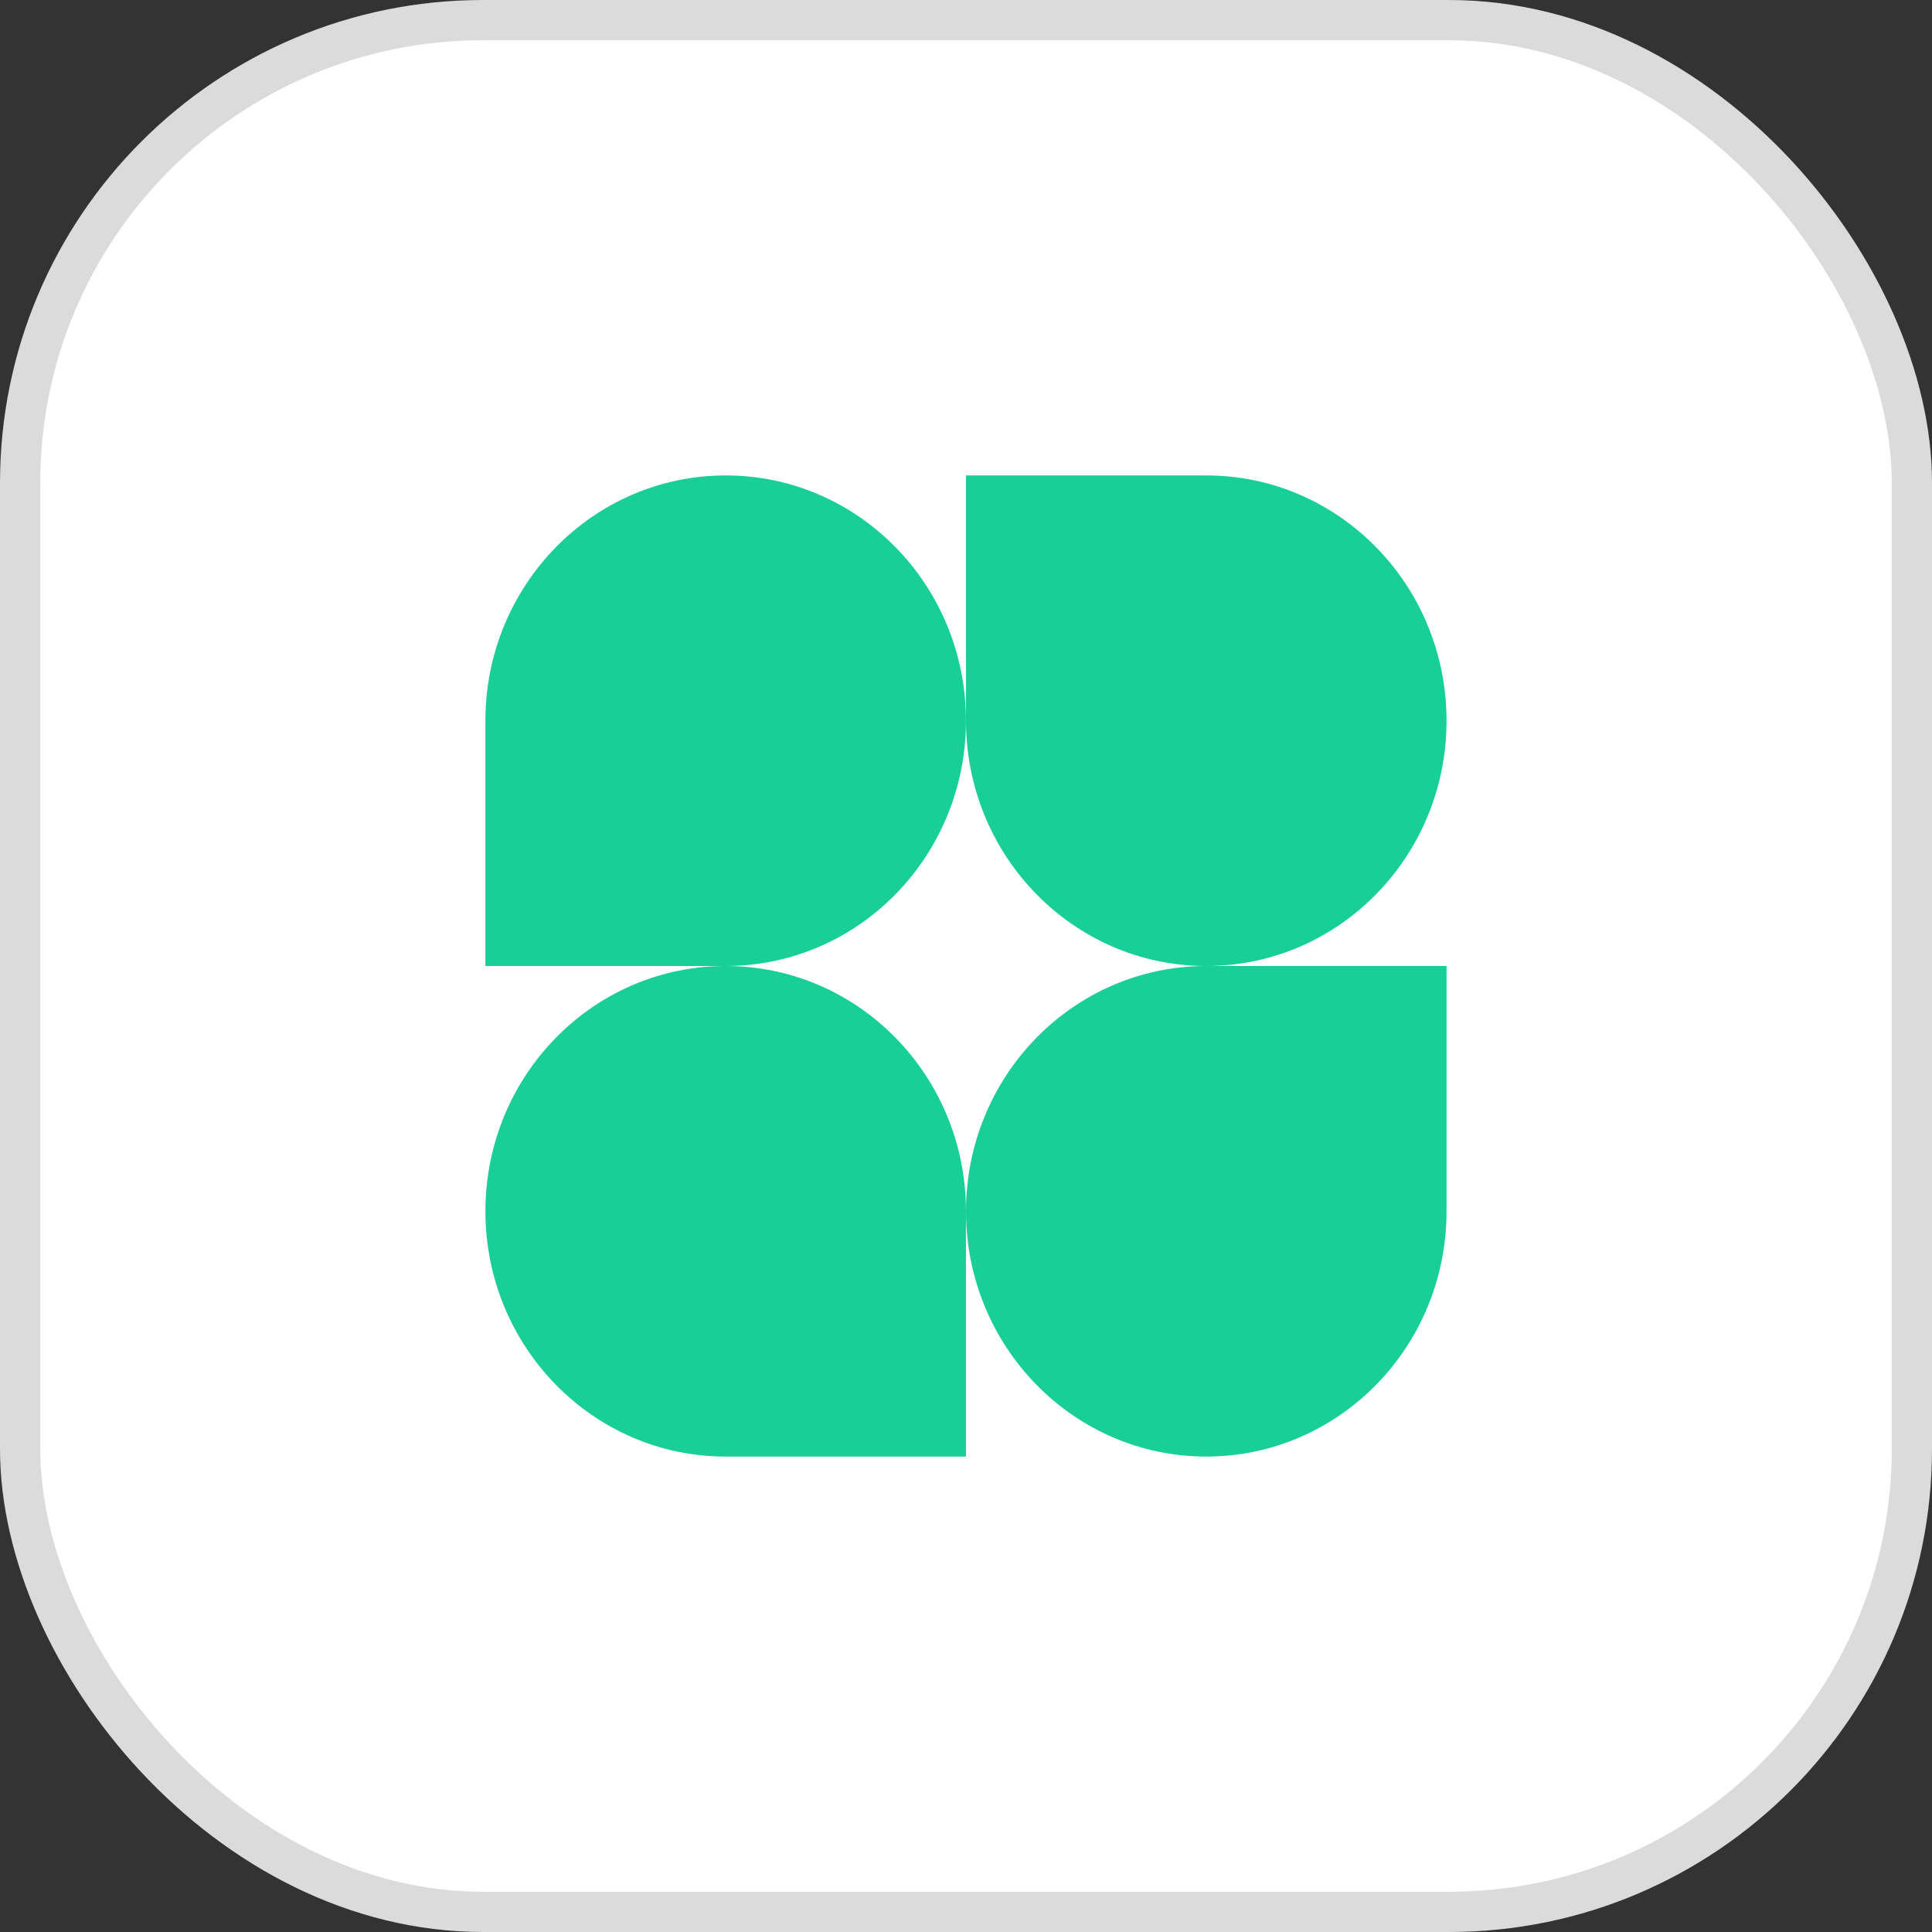 <svg width="48" height="48" viewBox="0 0 48 48" fill="none" xmlns="http://www.w3.org/2000/svg">
<rect x="0" y="0" width="48" height="48" fill="#333333" stroke="none"/>
<rect x="0.5" y="0.5" width="47" height="47" rx="11.5" fill="white"/>
<rect x="0.5" y="0.5" width="47" height="47" rx="11.5" stroke="#DCDBDB"/>
<path d="M23.999 17.906C23.999 21.272 21.327 24 18.03 24H12.06V17.906C12.06 14.541 14.733 11.812 18.03 11.812C21.327 11.812 23.999 14.541 23.999 17.906Z" fill="#17CF97"/>
<path d="M24 30.094C24 26.728 26.673 24 29.969 24H35.939V30.094C35.939 33.459 33.266 36.188 29.969 36.188C26.673 36.188 24 33.459 24 30.094Z" fill="#17CF97"/>
<path d="M12.06 30.094C12.06 33.459 14.733 36.188 18.03 36.188H23.999V30.094C23.999 26.728 21.327 24 18.03 24C14.733 24 12.06 26.728 12.06 30.094Z" fill="#17CF97"/>
<path d="M35.939 17.906C35.939 14.541 33.266 11.812 29.969 11.812H24V17.906C24 21.272 26.673 24 29.969 24C33.266 24 35.939 21.272 35.939 17.906Z" fill="#17CF97"/>
</svg>
